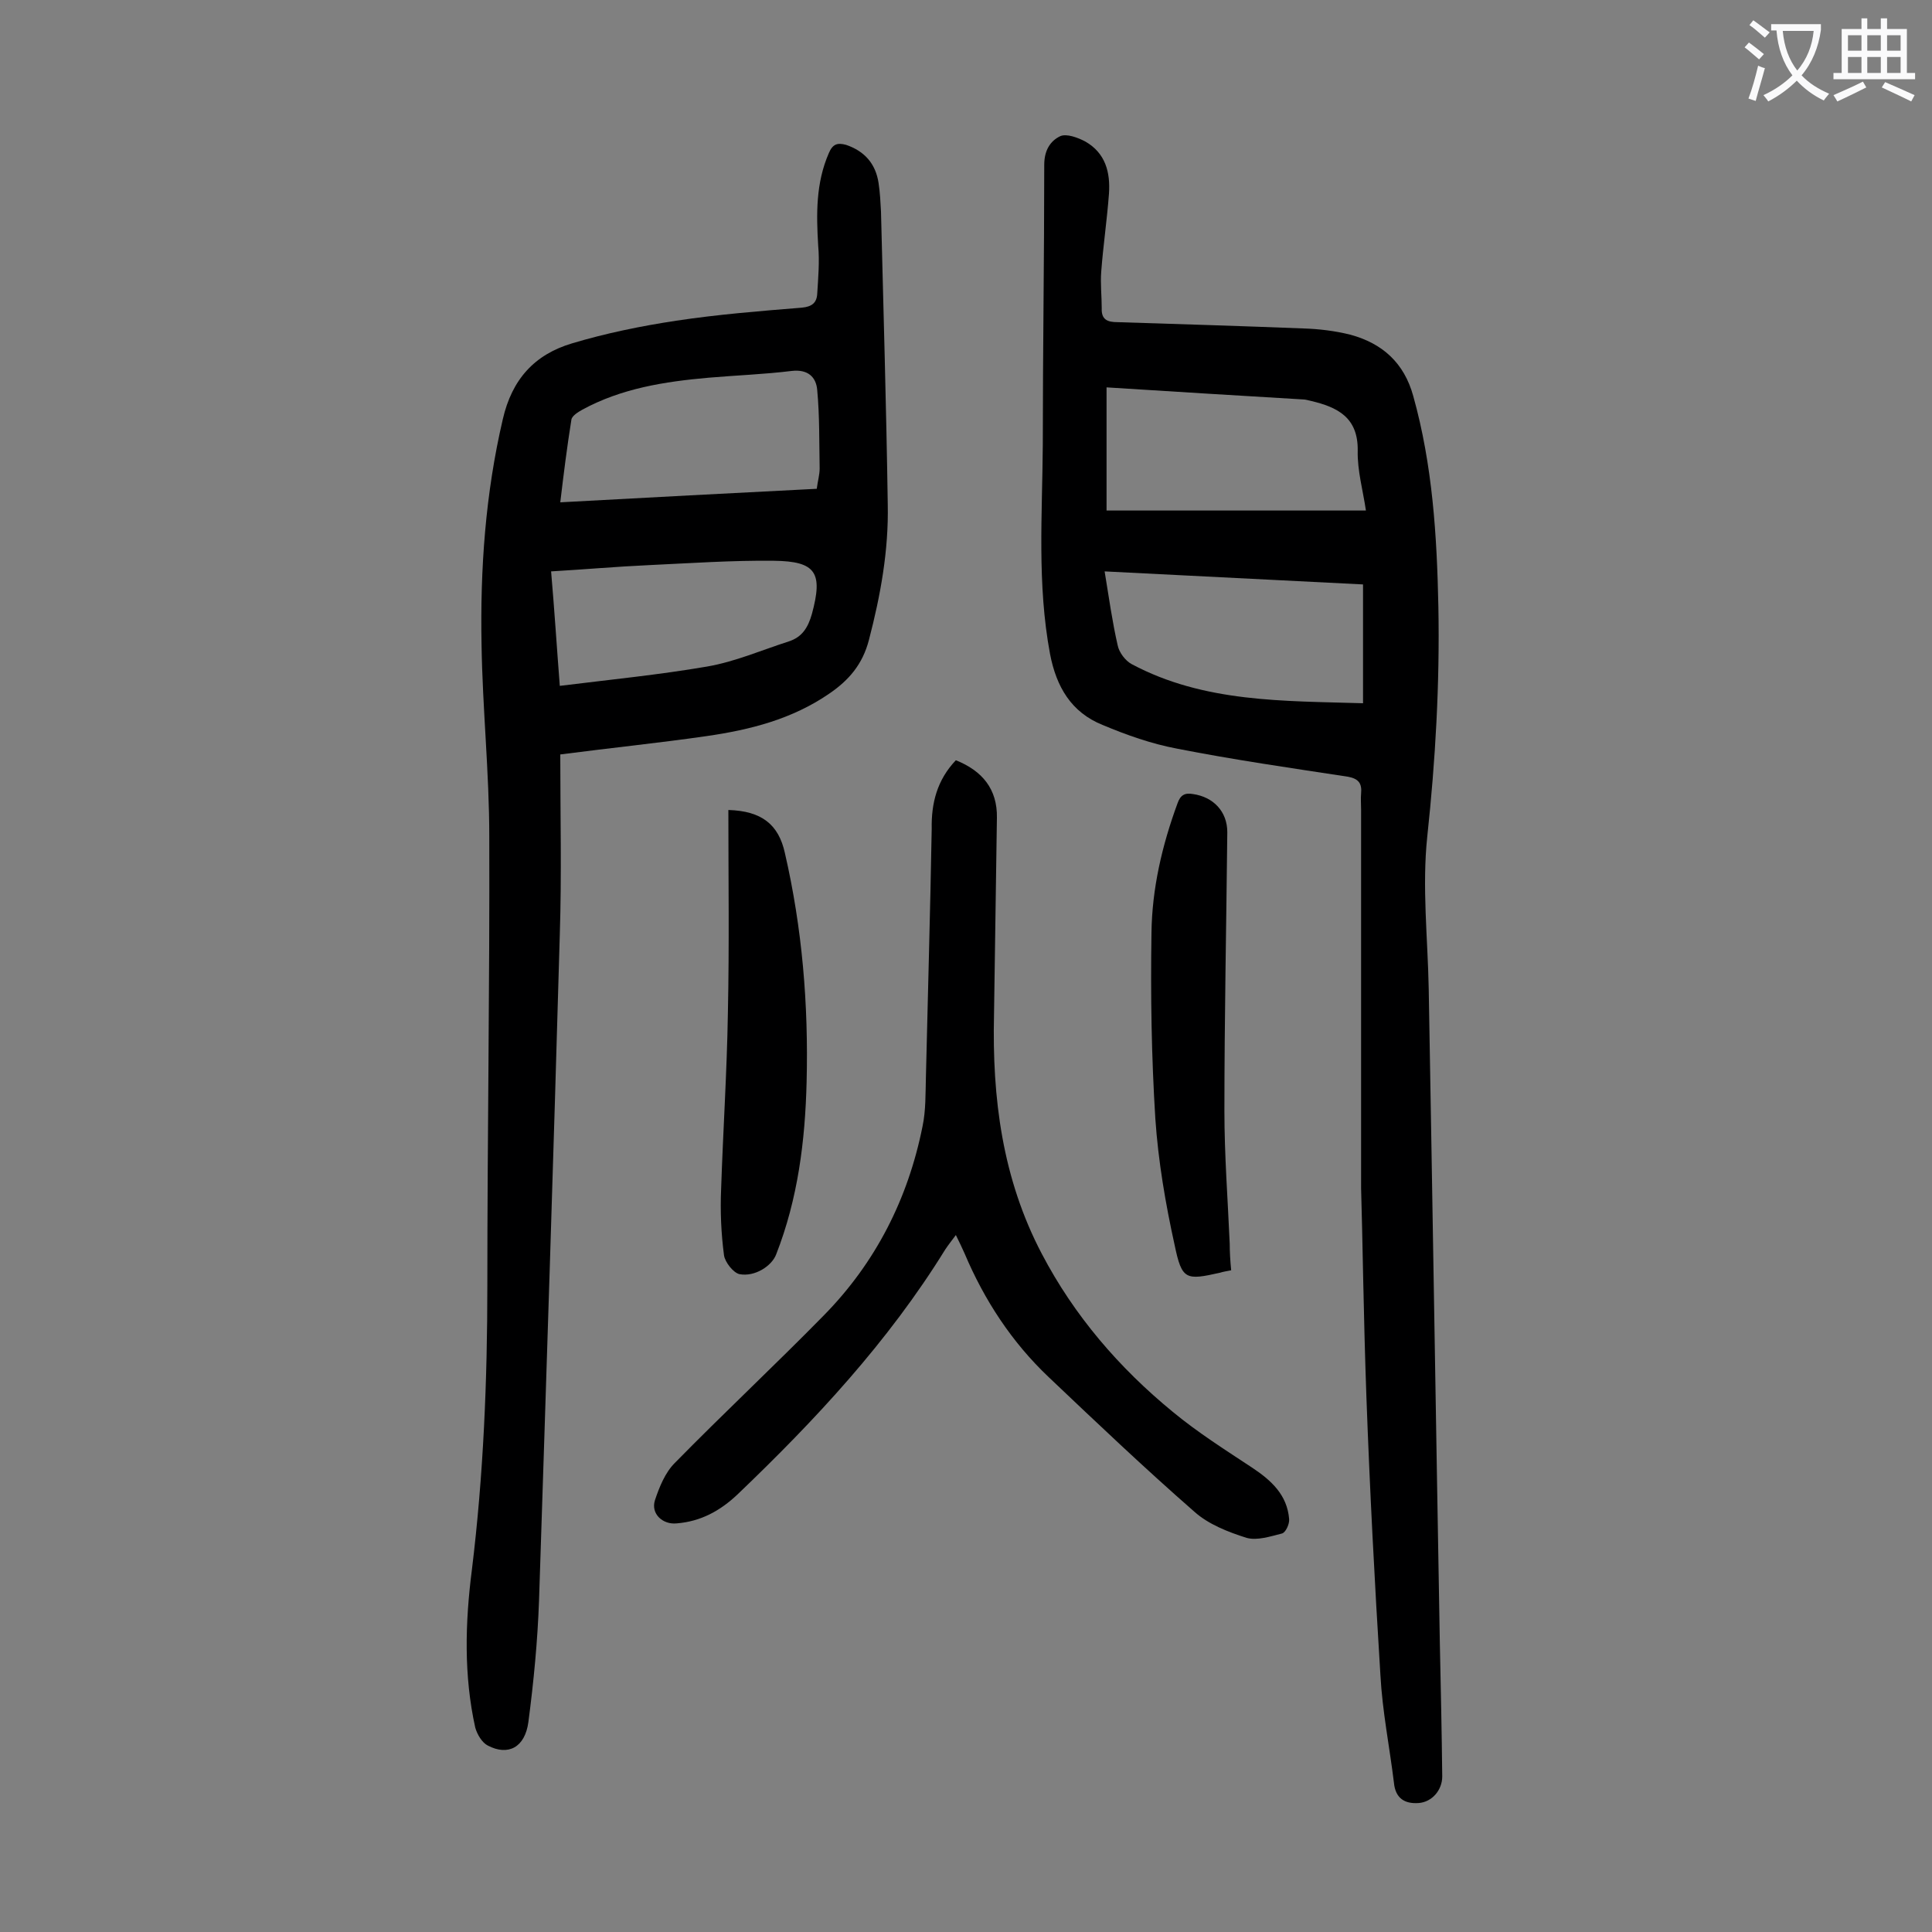 <svg enable-background="new 0 0 400 400" viewBox="0 0 400 400" xmlns="http://www.w3.org/2000/svg"><rect x="0" y="0" width="400" height="400" fill="#808080" stroke="none"/><g fill="#000001"><path d="m281.8 246c0-31.1 0-54.7 0-78.4 0-1.1-.1-2.2 0-3.3.2-2.1-.5-3.1-2.8-3.5-11.8-1.8-23.6-3.5-35.3-5.8-5.3-1-10.4-2.8-15.4-4.9-6.5-2.6-9.6-7.9-10.9-14.7-2.7-14.4-1.6-28.9-1.5-43.3 0-19.3.3-38.7.3-58 0-2.9 1.2-4.9 3.3-5.9 1.3-.6 3.7.3 5.2 1.1 4.2 2.4 5.2 6.4 4.9 10.8-.4 5.4-1.2 10.8-1.6 16.1-.2 2.5.1 5.1.1 7.6-.1 2.4 1.2 2.9 3.3 2.9 12.8.4 25.6.8 38.4 1.3 3.3.1 6.6.5 9.8 1.3 6.6 1.8 11.1 5.8 13 12.7 4 14.3 4.9 28.9 5.2 43.6.3 15.9-.6 31.8-2.3 47.6-1.1 10.4.1 21 .3 31.5.8 45.1 1.5 90.2 2.3 135.3.2 9.3.4 18.6.5 27.8 0 2.8-2.1 5.3-4.9 5.5-2.9.2-4.8-1-5.1-4.2-.9-7.4-2.4-14.8-2.8-22.3-1.2-19.2-2.2-38.4-2.9-57.6-.6-16.6-.8-33.6-1.1-43.2zm-52.7-165.8v25.5h53.7c-.6-4.1-1.8-8.3-1.7-12.4.1-6.9-4.2-9-9.7-10.3-.5-.1-1.1-.3-1.6-.3-13.3-.8-26.7-1.6-40.7-2.5zm53.1 65.4c0-8.4 0-16.3 0-24.6-18.1-.9-35.6-1.8-53.5-2.7.9 5.5 1.6 10.5 2.7 15.3.3 1.5 1.6 3.2 2.9 3.9 15 8 31.5 7.6 47.9 8.1z"/><path d="m116 156.2c0 12.3.3 24.8-.1 37.3-1.3 46-2.8 91.9-4.3 137.9-.3 8.4-1.1 16.7-2.2 25.1-.7 5.3-4.2 7.1-8.4 4.9-1.2-.6-2.2-2.3-2.6-3.7-2.4-10.8-2.1-21.8-.7-32.7 2.4-19.6 3.2-39.2 3.2-58.9 0-31 .5-61.9.4-92.9 0-13.2-1.4-26.5-1.6-39.7-.3-15.7.8-31.3 4.4-46.7 1.9-8.3 6.6-13.4 14.3-15.7 7-2.1 14.3-3.6 21.6-4.7 8.6-1.3 17.3-2 26-2.7 2.1-.2 3.1-1 3.2-2.9.2-3.3.5-6.6.2-9.9-.4-6.6-.5-13 2.2-19.2.8-1.9 1.8-2.2 3.6-1.7 3.8 1.3 6.1 3.9 6.7 7.9.3 2 .4 4 .5 5.9.5 20.2 1.1 40.4 1.4 60.6.2 9.6-1.5 18.9-3.9 28.1-1.3 5-4.1 8.3-8.2 11.1-7.7 5.3-16.4 7.5-25.4 8.8-9.7 1.4-19.5 2.4-30.3 3.8zm0-52.2c18.1-1 35.6-1.9 53.1-2.8.2-1.6.6-2.9.6-4.2-.1-5.4 0-10.8-.5-16.2-.2-2.7-1.9-4.4-5.3-4-5.7.7-11.4.9-17.2 1.4-9.1.8-18 2.2-26.1 6.6-.9.5-2.2 1.3-2.3 2.1-.9 5.6-1.6 11.2-2.3 17.1zm-.1 38c10.5-1.3 20.6-2.3 30.5-4 5.8-1 11.3-3.4 16.9-5.2 2.8-.9 4-2.9 4.8-5.7 2.3-8.5.9-10.9-7.9-11-8.6-.1-17.2.5-25.8.9-6.7.3-13.4.9-20.3 1.3.7 8.1 1.2 16 1.8 23.7z"/><path d="m197.9 157.4c5.5 2.2 8.6 6 8.5 11.9-.2 13.6-.4 27.2-.6 40.8-.4 17.2 1.7 33.9 9.9 49.5 6.7 12.8 16 23.6 27.1 32.7 5.2 4.3 10.9 7.9 16.5 11.6 3.9 2.6 7.2 5.6 7.6 10.6.1 1-.7 2.8-1.5 3-2.4.6-5.1 1.5-7.3.9-3.8-1.2-7.9-2.8-10.8-5.4-10.3-9-20.3-18.5-30.2-27.9-7.6-7.2-13.3-15.9-17.4-25.6-.5-1.1-1-2.2-1.8-3.8-.9 1.2-1.6 2.1-2.2 3-11.8 19.1-26.9 35.3-43 50.7-3.6 3.4-7.6 5.6-12.6 6-2.9.3-5.4-2-4.5-4.8.9-2.7 2.1-5.7 4.1-7.7 10.1-10.3 20.7-20.2 30.9-30.6 10.7-10.9 17.4-24.1 20.4-39.1.7-3.3.6-6.8.7-10.2.4-17.1.9-34.3 1.2-51.4-.1-5.3 1.1-10.1 5-14.2z"/><path d="m254.9 263c-1 .2-1.7.3-2.3.5-7.1 1.6-7.9 1.5-9.4-5.7-1.9-8.6-3.4-17.4-4-26.2-.8-12.8-1-25.6-.8-38.4.1-9.2 2.2-18.2 5.4-26.9.6-1.7 1.5-2.2 3.2-1.9 4.2.6 7.1 3.6 7.1 7.9-.2 19.2-.6 38.5-.6 57.7 0 9.2.7 18.3 1.1 27.5 0 1.7.1 3.4.3 5.5z"/><path d="m150.8 167.7c6.9.2 10.4 3 11.7 8.9 3.6 15.6 4.9 31.4 4.5 47.4-.3 12.2-1.8 24.2-6.3 35.7-.9 2.4-4.4 4.7-7.6 4.1-1.3-.3-3-2.5-3.2-3.9-.6-4.5-.8-9.2-.6-13.7.4-12.1 1.2-24.2 1.4-36.4.3-14.1.1-28 .1-42.1z"/></g><path d="m362.1 8.8c1.1.8 2.1 1.6 3.1 2.4l-1 1.1c-1.3-1.1-2.3-2-3-2.5zm1.9 4.8c.5.2.9.4 1.4.5-.6 2.3-1.3 4.5-1.9 6.8l-1.5-.5c.8-2.1 1.4-4.3 2-6.8zm-1-9.4c1.3.9 2.4 1.8 3.4 2.5l-1 1.1c-1.4-1.2-2.4-2.1-3.2-2.6zm3.7 2.2v-1.4h10.3v1.2c-.5 3.6-1.8 6.8-4 9.4 1.5 1.6 3.4 2.8 5.7 3.8-.3.4-.7.8-1.1 1.4-2.3-1.1-4.1-2.5-5.6-4.1-1.6 1.6-3.6 3.1-5.9 4.3-.3-.5-.7-.9-1-1.3 2.4-1.1 4.4-2.5 6-4.1-1.9-2.5-3-5.6-3.3-9.3h-1.1zm8.8 0h-6.4c.3 3.3 1.3 6 3 8.2 2-2.3 3.1-5.1 3.4-8.2z" fill="#fafafb"/><path d="m385.3 3.8h1.3v2.2h2.8v-2.2h1.3v2.2h4.1v9.1h1.7v1.3h-16.9v-1.3h1.7v-9.1h4.1v-2.2zm.4 13.1.7 1.2c-1.8.9-3.8 1.9-6 2.9-.2-.4-.5-.8-.8-1.3 2.3-1 4.3-1.9 6.1-2.8zm-3.1-6.4h2.8v-3.2h-2.8zm0 4.6h2.8v-3.3h-2.8zm4-4.6h2.8v-3.2h-2.8zm0 4.6h2.8v-3.3h-2.8zm3.7 1.9c2.1.9 4.1 1.8 6.1 2.7l-.7 1.3c-2.2-1.1-4.2-2-6.1-2.9zm3.2-9.7h-2.8v3.2h2.8zm-2.8 7.8h2.8v-3.3h-2.8z" fill="#fafafb"/></svg>